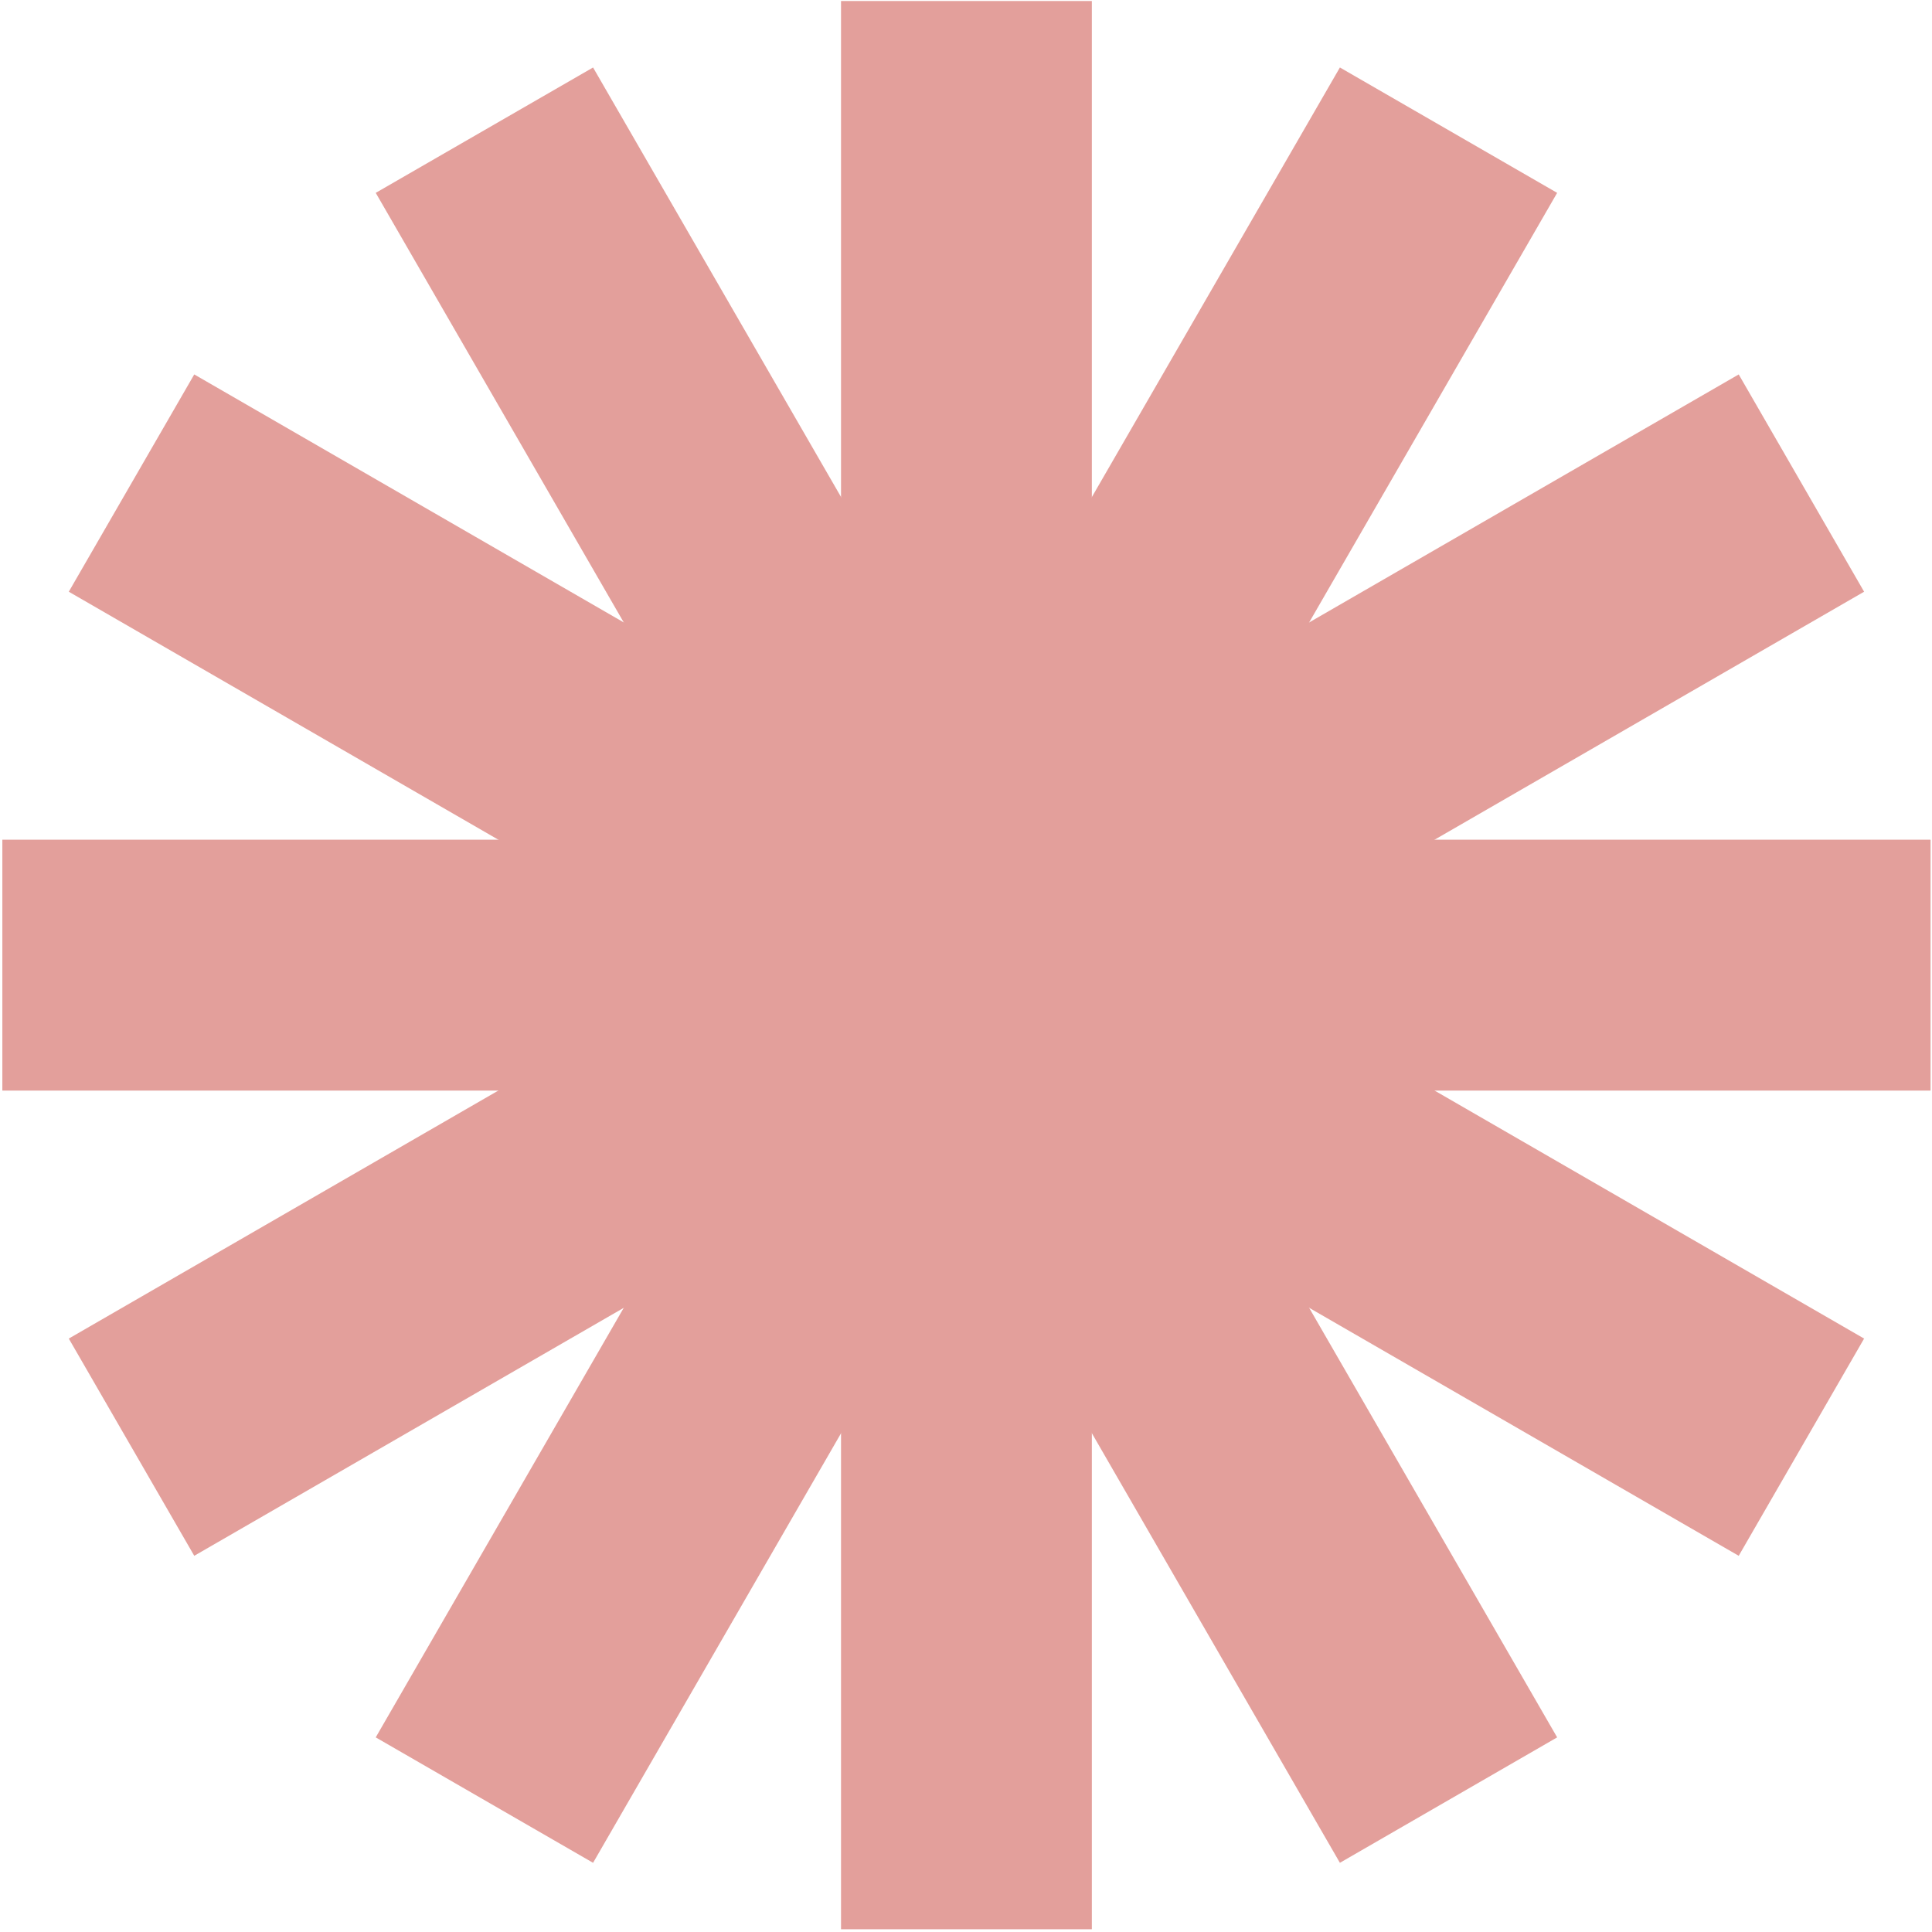 <svg xmlns="http://www.w3.org/2000/svg" width="629" height="629" viewBox="0 0 629 629" fill="none"><g opacity="0.8"><path d="M355.472 628.104H273.812V0.331H355.472V628.104Z" fill="#DC8782"></path><path d="M63.242 506.522L22.395 435.799L566.074 121.902L606.895 192.646L63.242 506.522Z" fill="#DC8782"></path><path d="M193.085 606.473L122.328 565.638L436.23 21.97L506.96 62.789L193.085 606.473Z" fill="#DC8782"></path><path d="M122.328 62.789L193.085 21.97L506.96 565.638L436.23 606.473L122.328 62.789Z" fill="#DC8782"></path><path d="M628.529 273.38V355.062H0.762V273.38H628.529Z" fill="#DC8782"></path><path d="M566.074 506.522L606.895 435.799L63.242 121.902L22.395 192.646L566.074 506.522Z" fill="#DC8782"></path></g></svg>